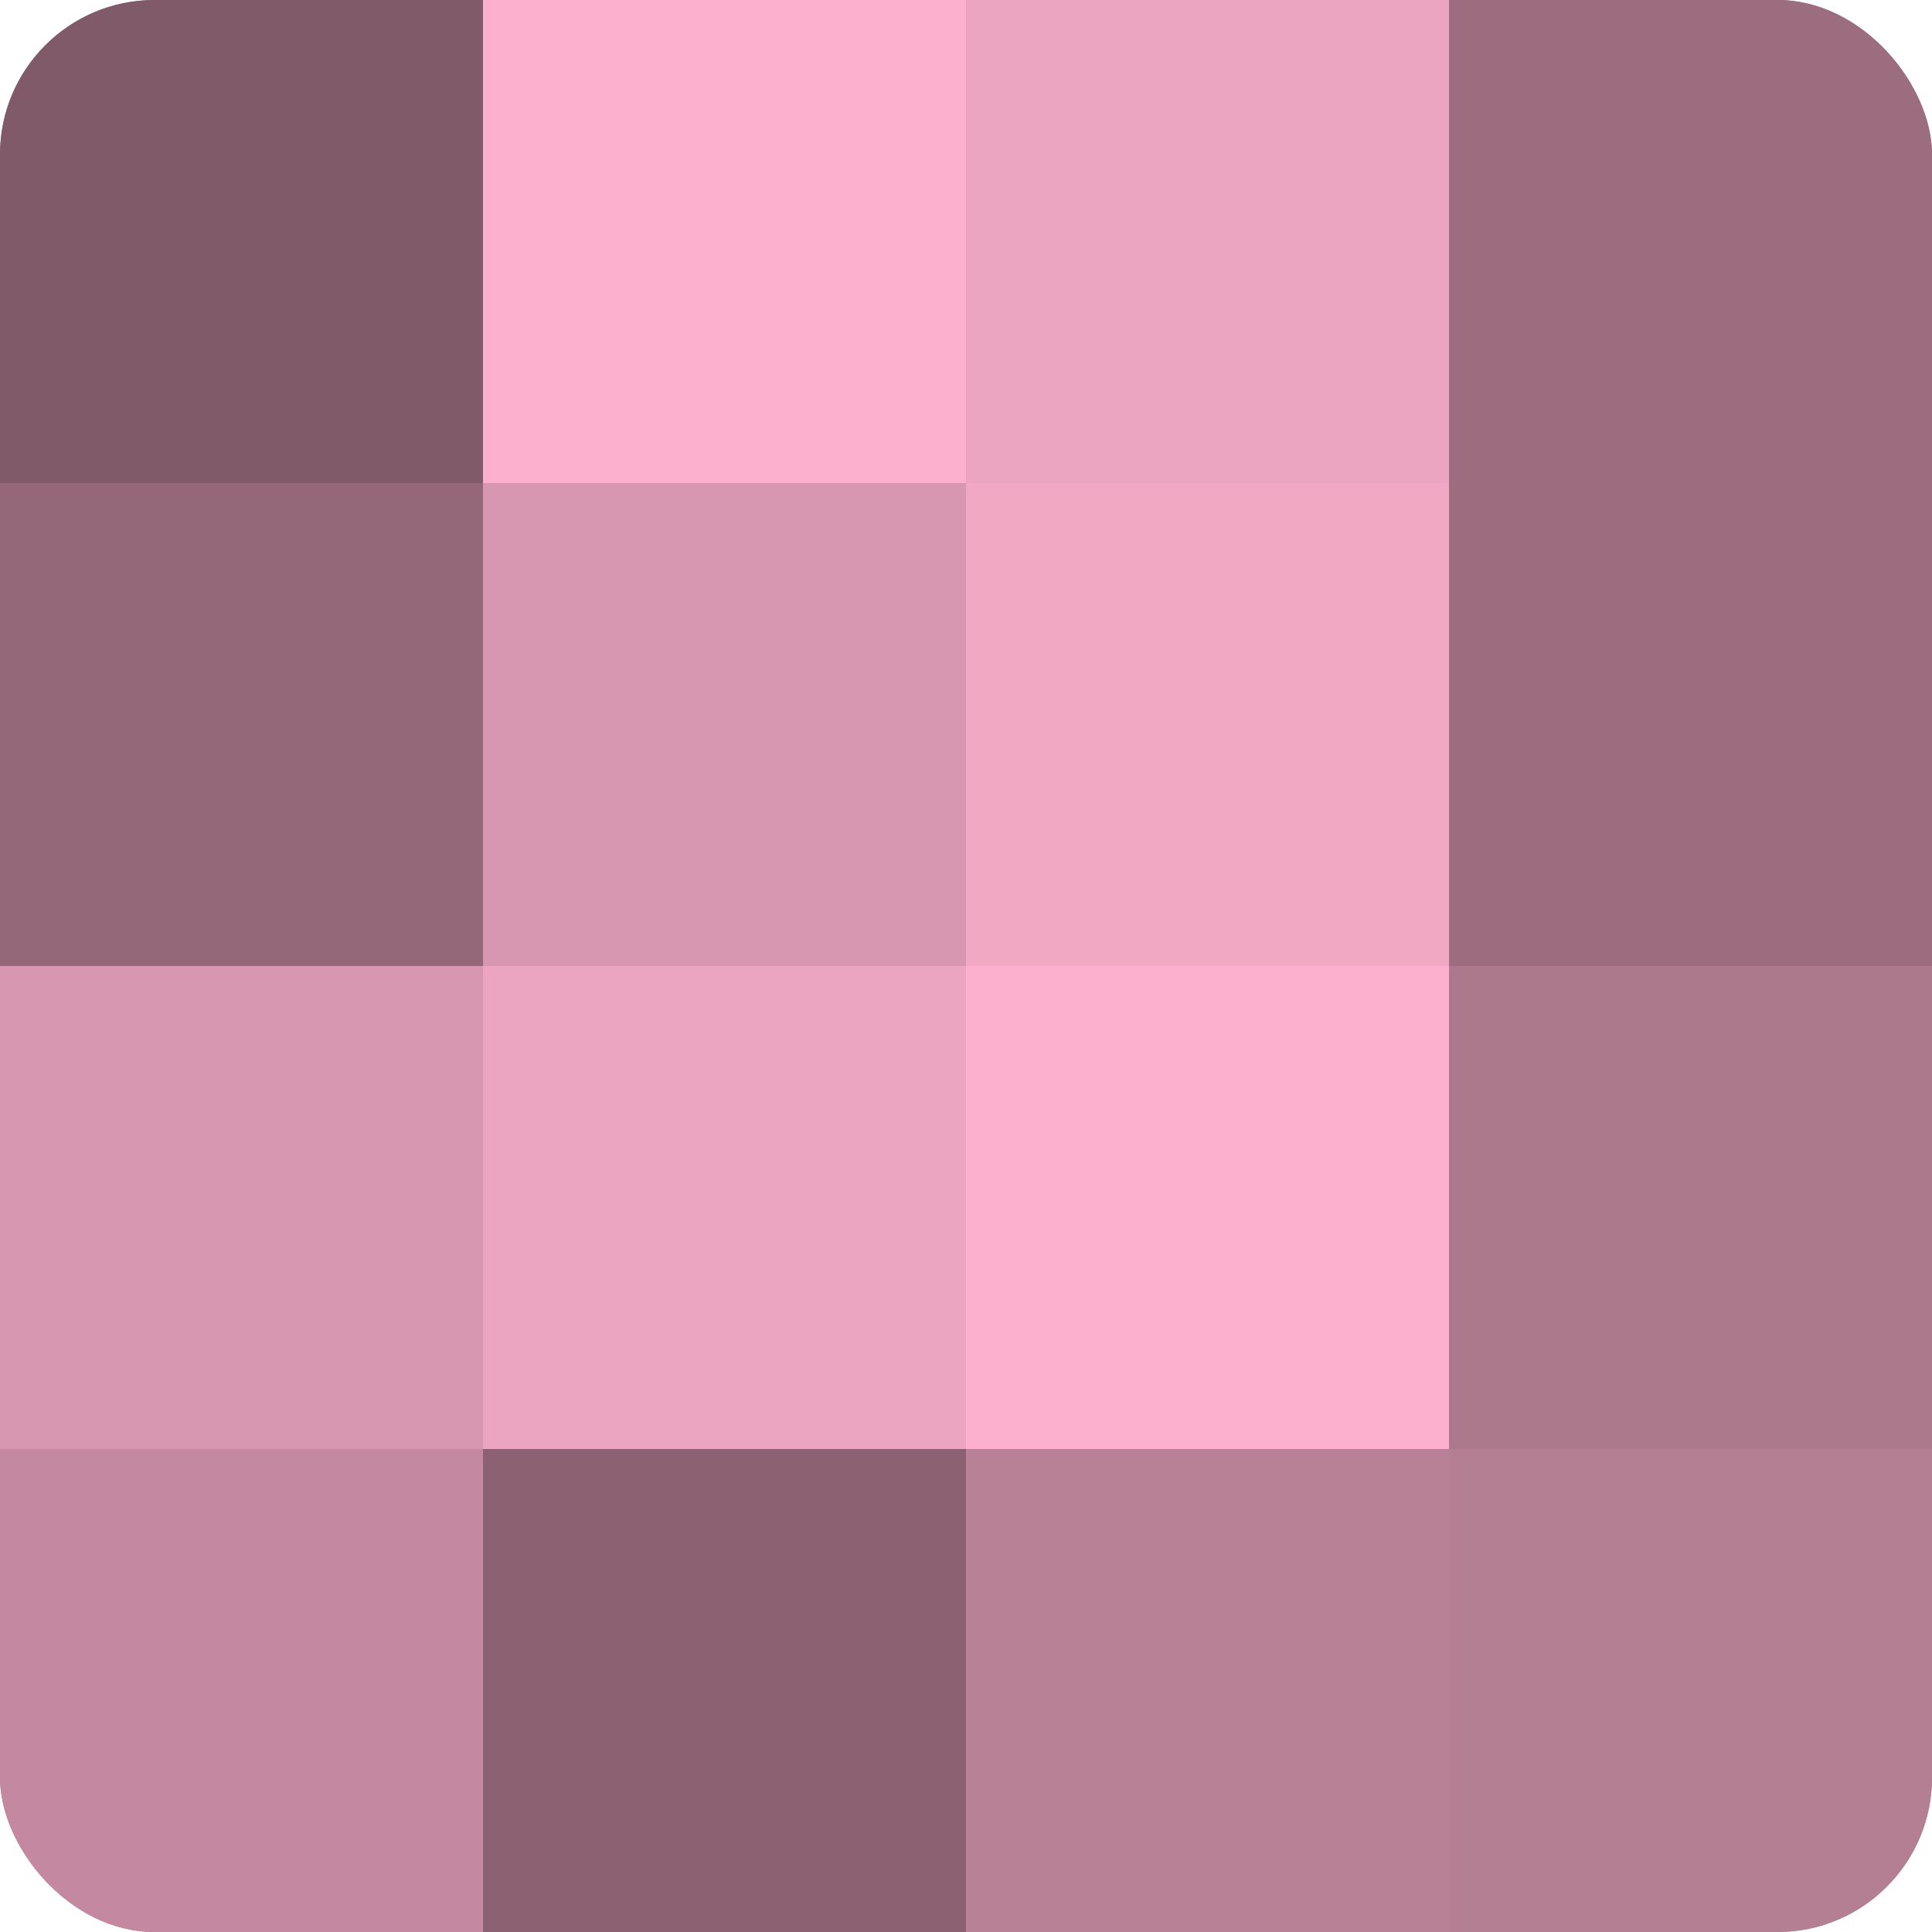 <?xml version="1.0" encoding="UTF-8"?>
<svg xmlns="http://www.w3.org/2000/svg" width="60" height="60" viewBox="0 0 100 100" preserveAspectRatio="xMidYMid meet"><defs><clipPath id="c" width="100" height="100"><rect width="100" height="100" rx="8" ry="8"/></clipPath></defs><g clip-path="url(#c)"><rect width="100" height="100" fill="#a07082"/><rect width="25" height="25" fill="#805a68"/><rect y="25" width="25" height="25" fill="#946879"/><rect y="50" width="25" height="25" fill="#d897b0"/><rect y="75" width="25" height="25" fill="#c489a0"/><rect x="25" width="25" height="25" fill="#fcb0cd"/><rect x="25" y="25" width="25" height="25" fill="#d897b0"/><rect x="25" y="50" width="25" height="25" fill="#eca5c0"/><rect x="25" y="75" width="25" height="25" fill="#8c6272"/><rect x="50" width="25" height="25" fill="#eca5c0"/><rect x="50" y="25" width="25" height="25" fill="#f0a8c3"/><rect x="50" y="50" width="25" height="25" fill="#fcb0cd"/><rect x="50" y="75" width="25" height="25" fill="#b88196"/><rect x="75" width="25" height="25" fill="#9c6d7f"/><rect x="75" y="25" width="25" height="25" fill="#9c6d7f"/><rect x="75" y="50" width="25" height="25" fill="#ac788c"/><rect x="75" y="75" width="25" height="25" fill="#b47e93"/></g></svg>
